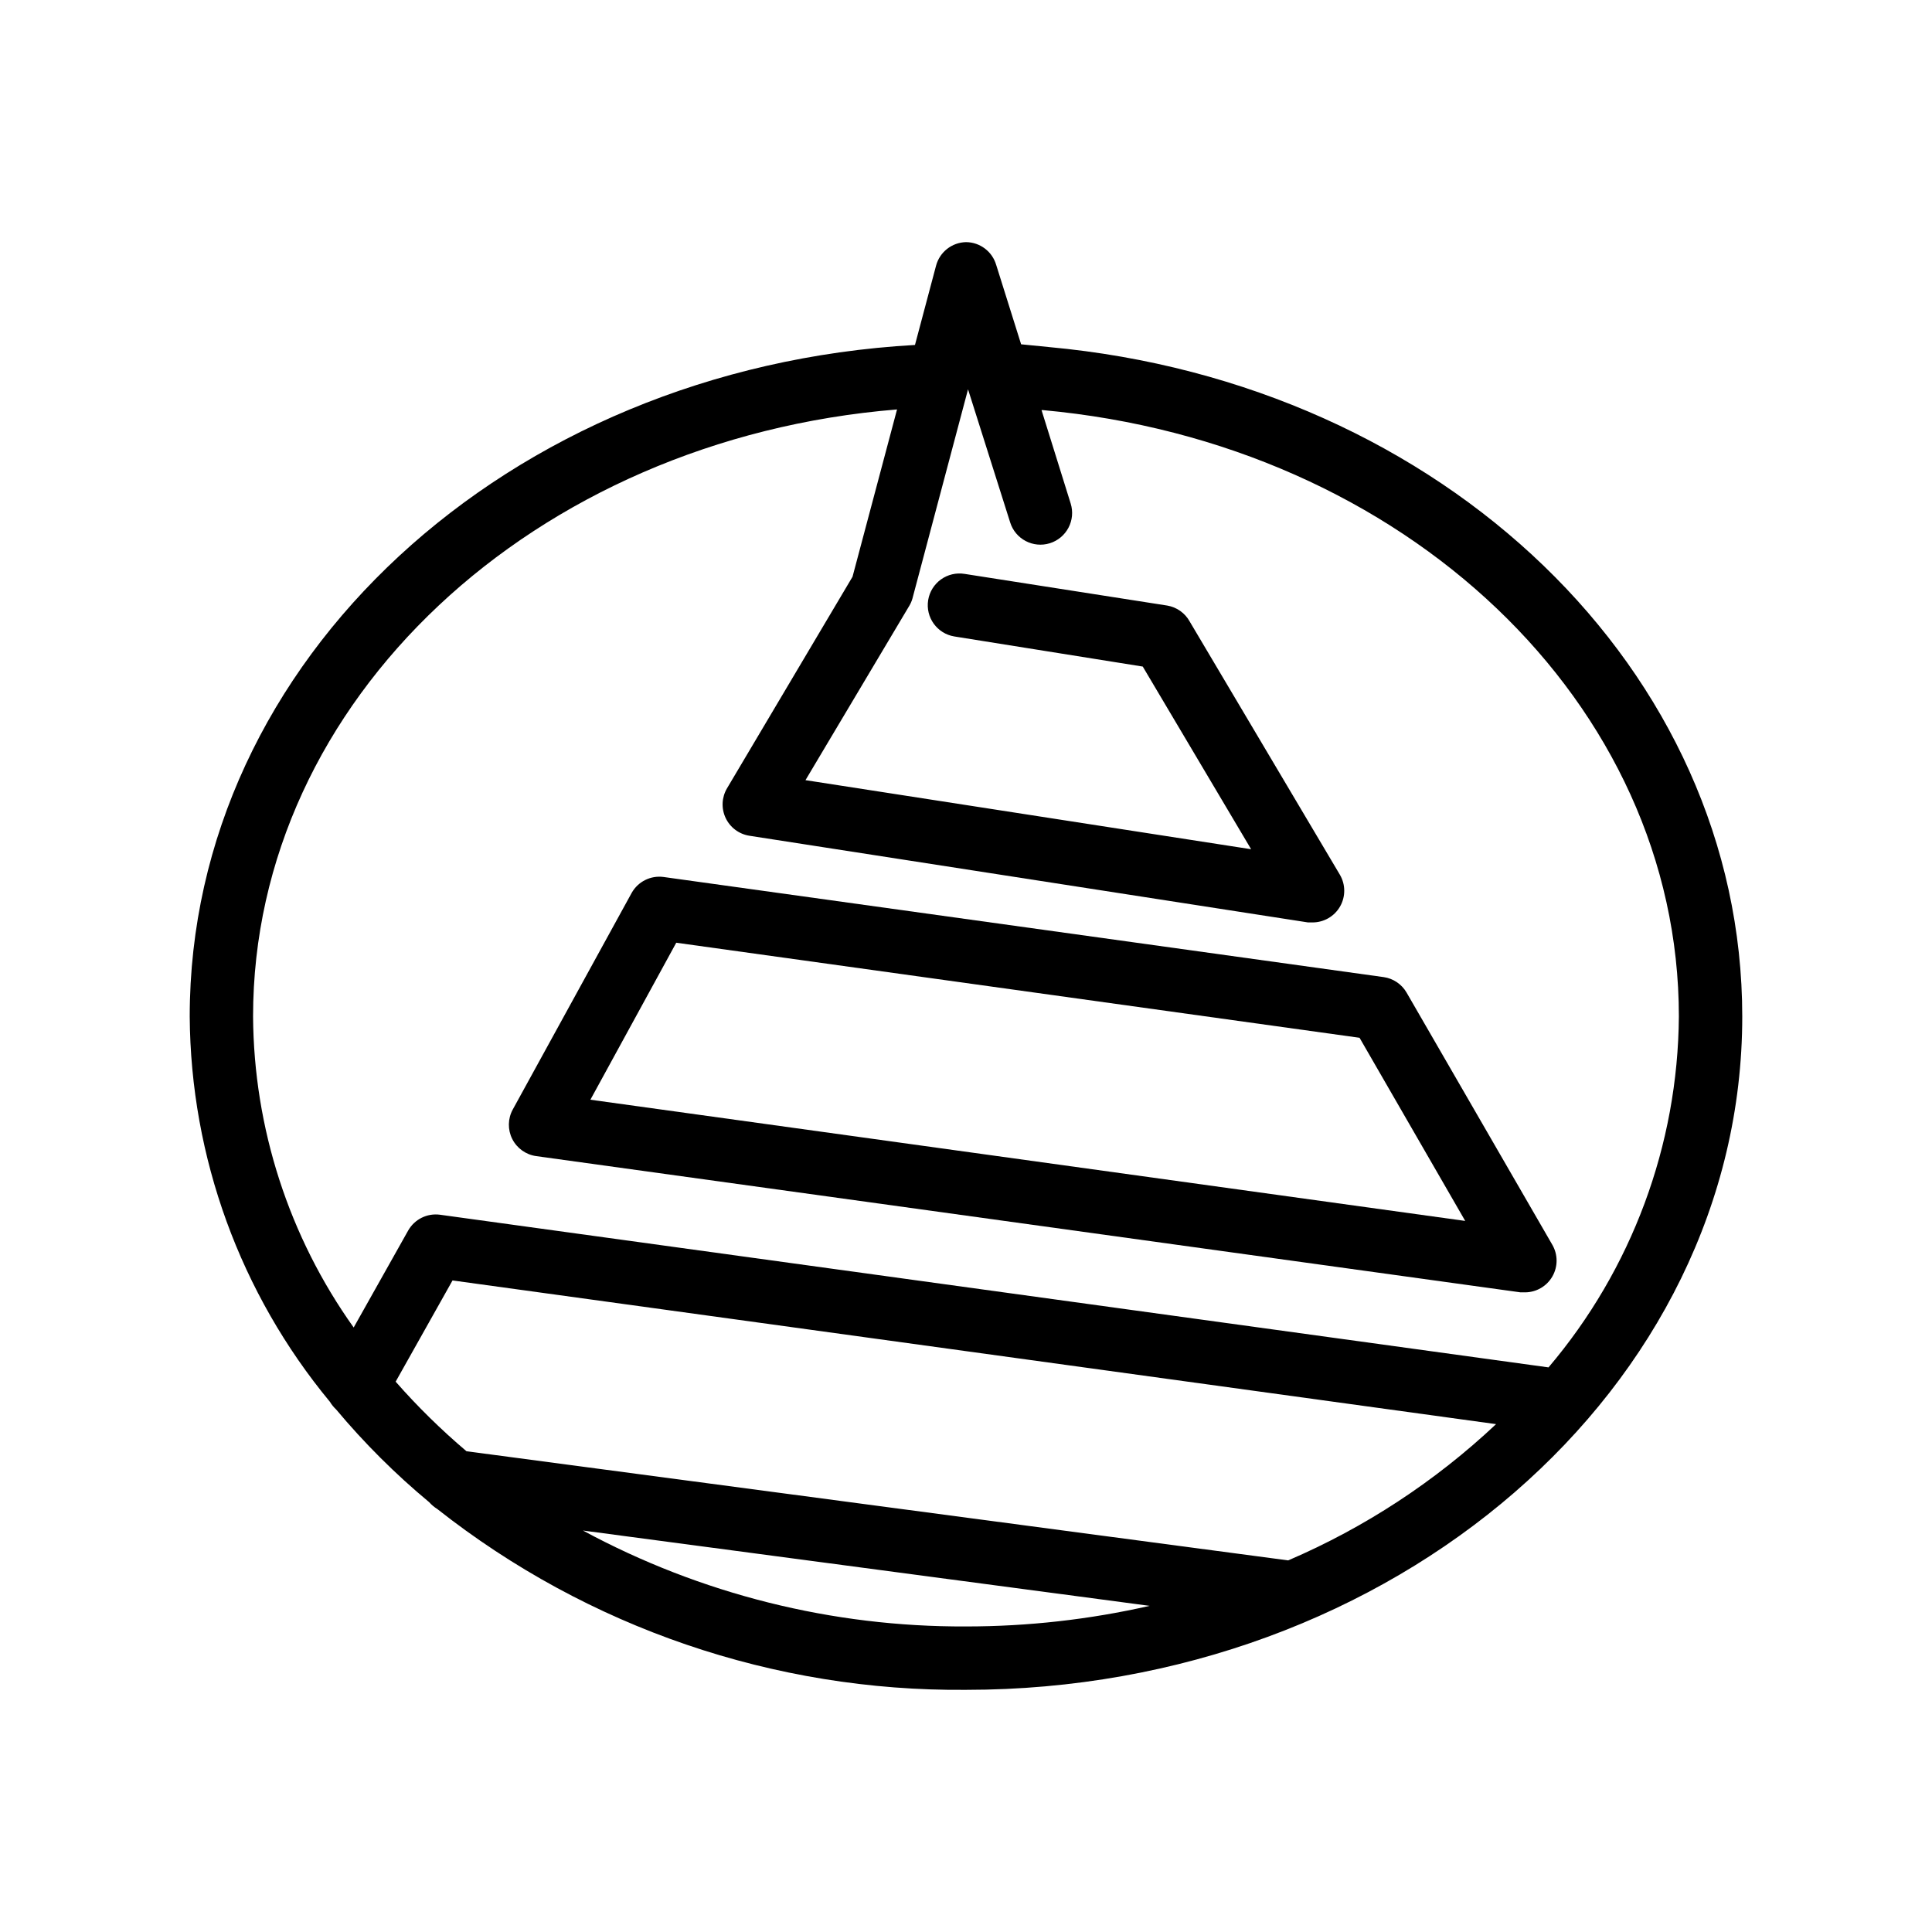 <?xml version="1.0" encoding="UTF-8"?>
<!-- Uploaded to: SVG Repo, www.svgrepo.com, Generator: SVG Repo Mixer Tools -->
<svg fill="#000000" width="800px" height="800px" version="1.1" viewBox="144 144 512 512" xmlns="http://www.w3.org/2000/svg">
 <g>
  <path d="m421.87 235.96-7.262-0.715-6.59-20.992-0.004 0.004c-1.023-3.586-4.289-6.066-8.016-6.09-3.746 0.082-6.984 2.637-7.938 6.258l-5.582 20.992c-108.23 6.129-192.2 83.672-192.2 177.97 0.246 37.301 13.371 73.371 37.156 102.11 0.449 0.746 1 1.426 1.637 2.016 7.469 8.93 15.73 17.164 24.688 24.602 0.609 0.688 1.316 1.285 2.098 1.766 39.891 31.473 89.332 48.387 140.14 47.945 113.36 0 205.72-80.062 205.72-178.43 0-91.566-79.059-167.85-183.85-177.43zm-173.02 274.2 15.074-26.828 276.55 38.078-0.004 0.004c-16.109 15.16-34.75 27.383-55.082 36.105l-217.77-28.926c-6.699-5.676-12.973-11.836-18.766-18.434zm49.75 39.465 150.05 19.941v0.004c-15.965 3.629-32.285 5.461-48.656 5.457-35.418 0.16-70.312-8.574-101.48-25.402zm255.85-43.242-293.89-40.473h0.004c-3.394-0.441-6.715 1.219-8.398 4.199l-14.441 25.695v-0.004c-17.16-24.07-26.469-52.852-26.66-82.414 0-83.758 74.27-153.03 170.66-160.88l-11.797 44.336-33.25 56.047c-1.43 2.402-1.57 5.359-0.375 7.887s3.57 4.293 6.336 4.711l147.99 22.965h1.262c2.992-0.02 5.746-1.625 7.234-4.219 1.488-2.598 1.48-5.785-0.016-8.375l-39.844-67.176h0.004c-1.238-2.223-3.414-3.769-5.922-4.199l-53.738-8.398c-2.199-0.355-4.449 0.176-6.258 1.48-1.805 1.305-3.023 3.269-3.379 5.469-0.742 4.582 2.371 8.895 6.949 9.637l49.918 7.977 28.719 48.406-118.1-18.305 27.5-46.184v0.004c0.363-0.605 0.645-1.254 0.84-1.934l14.738-55.461 11.164 35.266c1.379 4.43 6.09 6.902 10.52 5.523 2.125-0.664 3.902-2.144 4.938-4.117 1.035-1.973 1.246-4.273 0.582-6.402l-7.727-24.77h0.293c96.145 8.773 168.61 77.883 168.61 160.71-0.254 34.094-12.484 67.008-34.551 92.996z"/>
  <path d="m510.67 402.94-190.86-26.535c-3.394-0.441-6.715 1.219-8.398 4.199l-31.527 57.434c-1.324 2.422-1.371 5.34-0.133 7.805 1.242 2.461 3.613 4.16 6.344 4.539l260.85 36.105h1.176c3 0 5.769-1.602 7.266-4.199 1.5-2.598 1.5-5.797 0-8.395l-38.625-66.84c-1.293-2.234-3.535-3.75-6.09-4.113zm-210.21 32.496 22.754-41.605 181.08 25.191 28.004 48.535z"/>
 </g>
</svg>
